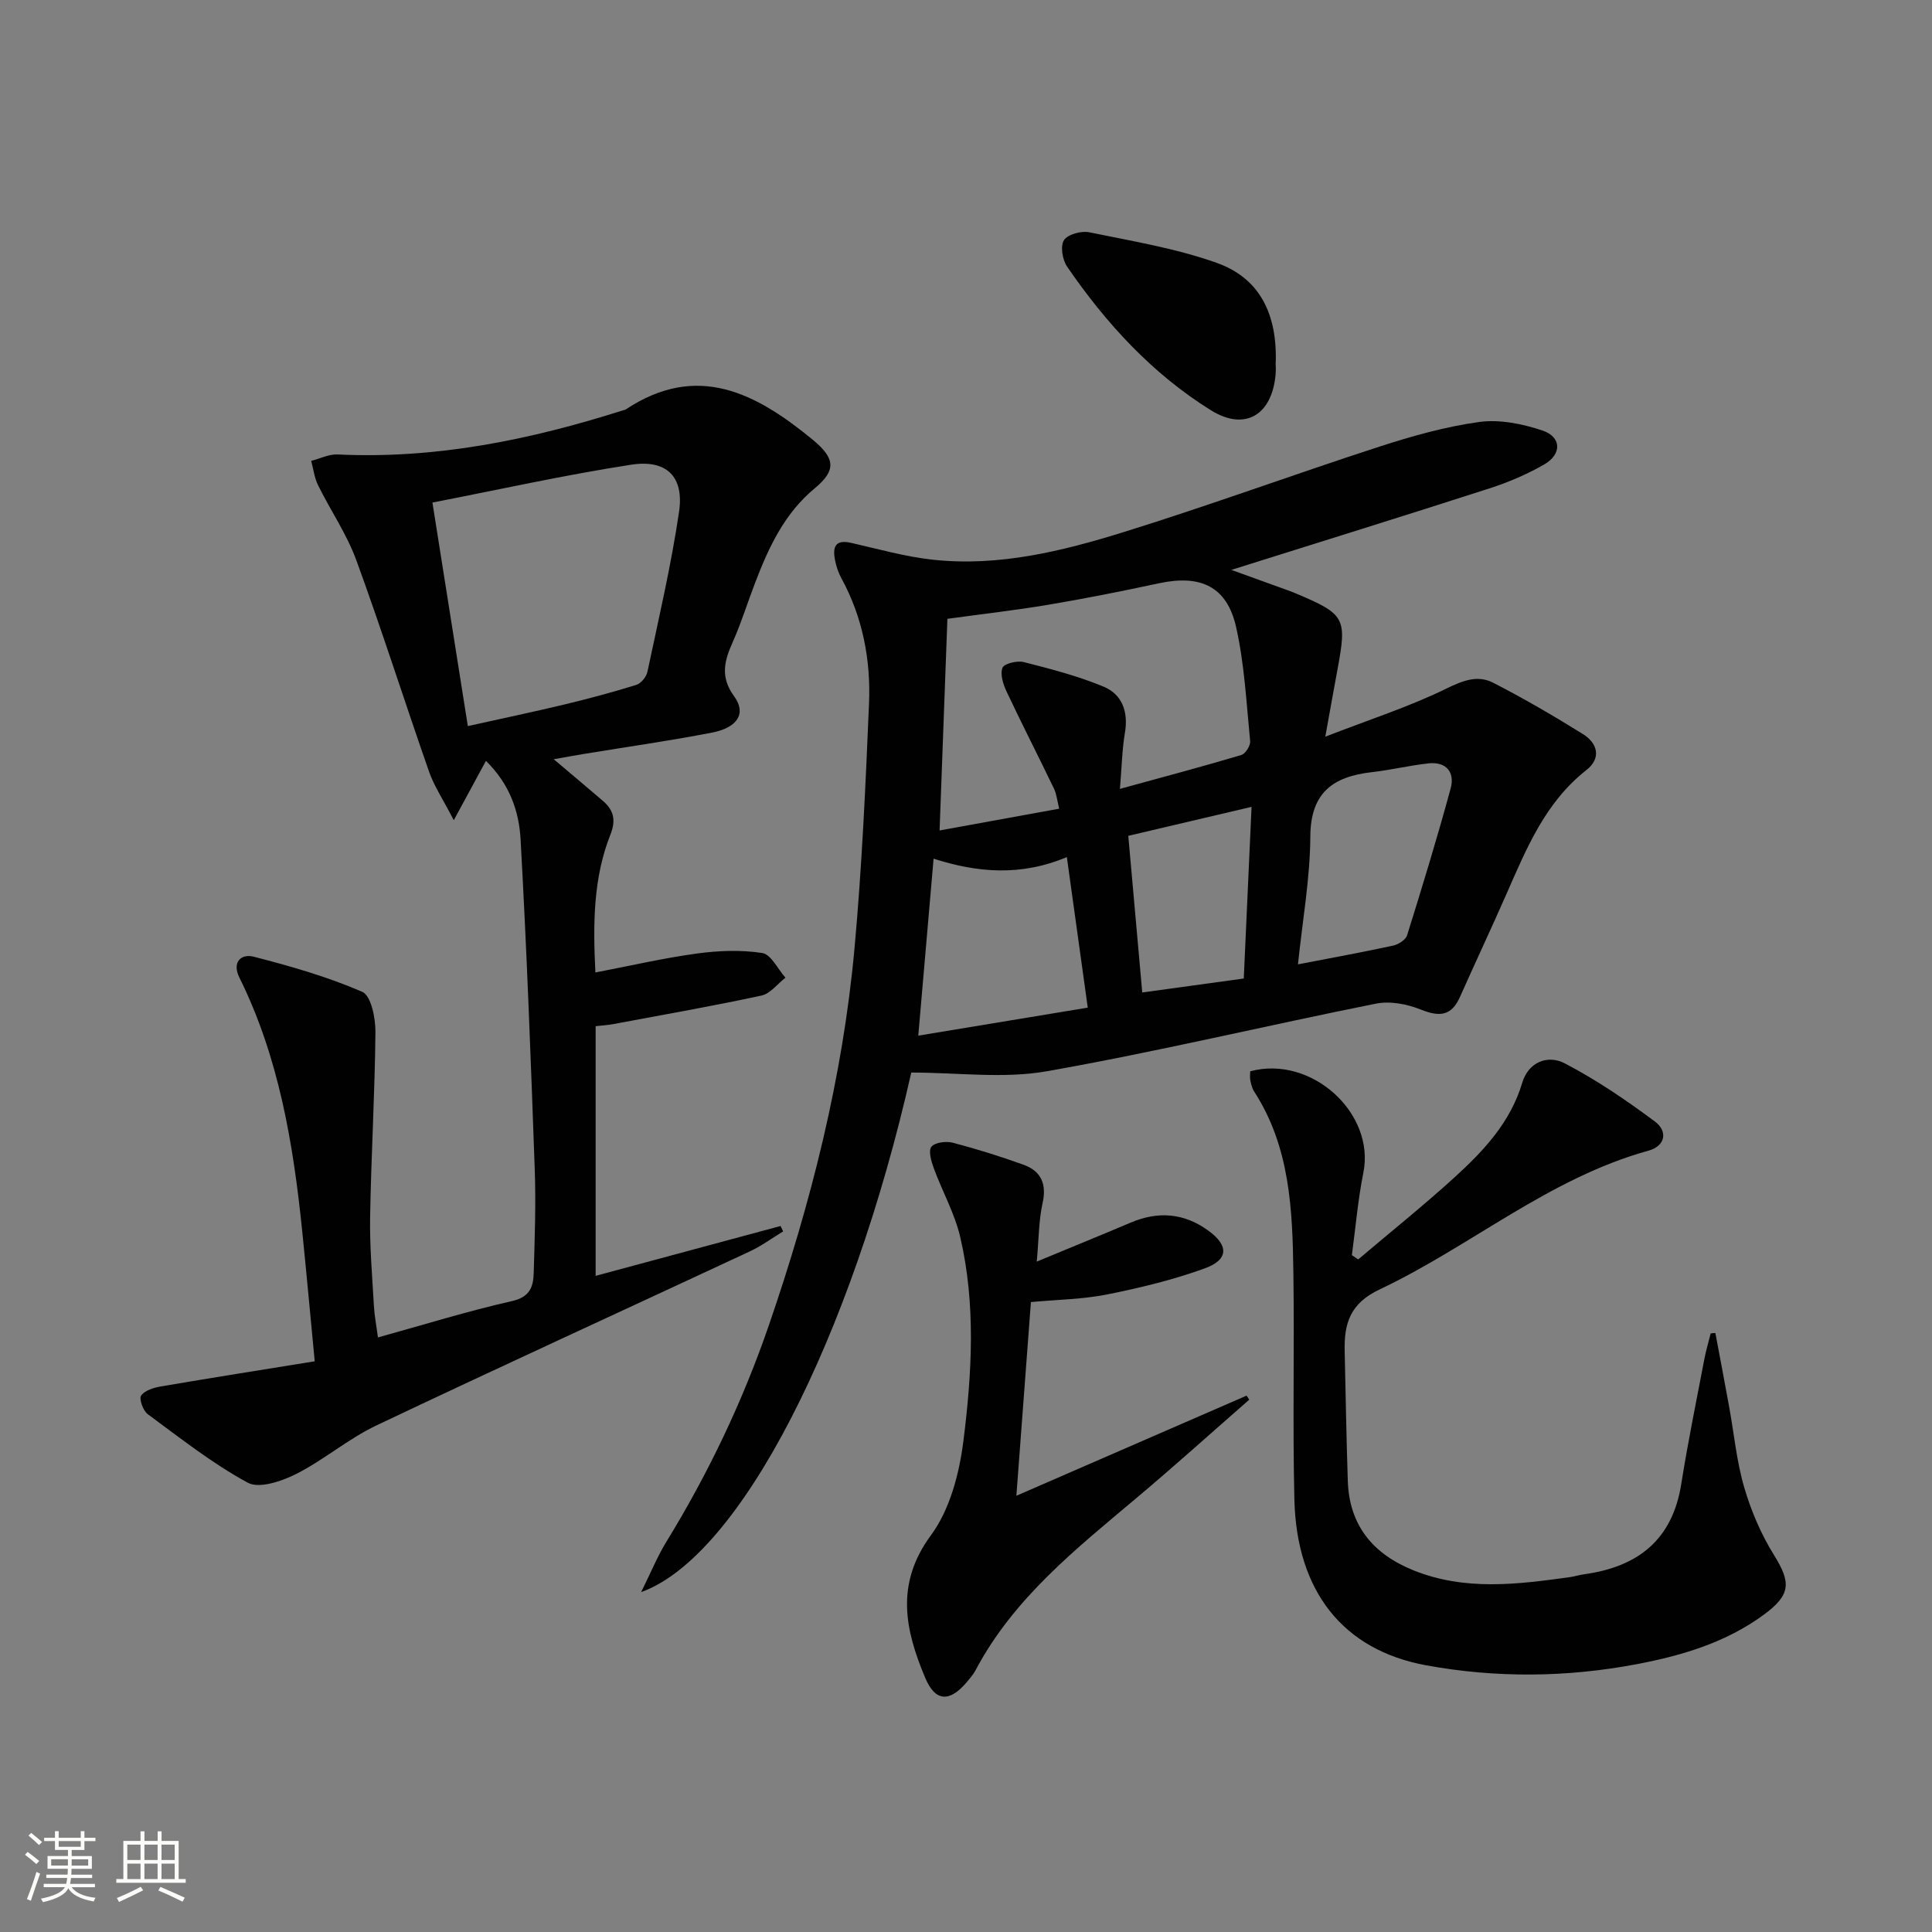 <svg enable-background="new 0 0 400 400" viewBox="0 0 400 400" xmlns="http://www.w3.org/2000/svg"><rect x="0" y="0" width="400" height="400" fill="#808080" stroke="none"/><path d="m5.17 384 .55-.58c.85.61 1.65 1.24 2.4 1.87l-.59.64c-.83-.73-1.62-1.38-2.36-1.93m1.22 9.53-.82-.34c.71-1.76 1.37-3.64 1.98-5.63.24.13.5.25.76.36-.6 1.67-1.24 3.54-1.92 5.61m-.5-13.5.57-.54c.56.44 1.31 1.06 2.26 1.87l-.64.64c-.68-.66-1.41-1.32-2.19-1.97m3.25.46h2.24v-1.36h.77v1.36h4.57v-1.36h.76v1.36h2.28v.69h-2.28v1.84h-2.64v1.26h4.18v2.64h-4.21c0 .45-.02.86-.05 1.21h4.32v.69h-4.38c-.04.34-.1.75-.19 1.22h5.15v.69h-4.82c.87 1.19 2.51 1.92 4.93 2.19-.17.31-.3.57-.37.76-2.77-.49-4.52-1.41-5.26-2.76-.56 1.26-2.3 2.23-5.24 2.9-.12-.24-.26-.48-.43-.72 2.73-.55 4.38-1.34 4.96-2.38h-4.38v-.69h4.65c.1-.38.17-.79.21-1.22h-4.32v-.69h4.4c.03-.34.05-.75.05-1.21h-4.2v-2.64h4.23v-1.26h-2.69v-1.84h-2.24zm1.46 4.46v1.29h3.45c.01-.4.02-.57.01-.53v-.32-.45h-3.46zm1.55-2.59h4.57v-1.19h-4.57zm6.11 2.59h-3.42v.77c-.01.19-.01.37-.02.53h3.44z" fill="#fbfcfa"/><path d="m32.63 379.16h.82v1.98h3.54v7.89h1.46v.78h-14.37v-.78h1.46v-7.89h3.55v-1.98h.82v1.98h2.73v-1.98zm-3.49 11.48.5.73c-1.61.82-3.28 1.63-5 2.41-.13-.27-.28-.55-.44-.82 1.75-.72 3.4-1.49 4.94-2.32m-2.78-5.55h2.73v-3.18h-2.73zm0 3.95h2.73v-3.2h-2.73zm3.54-3.95h2.73v-3.18h-2.73zm0 3.95h2.73v-3.2h-2.73zm7.89 4.68c-1.84-.92-3.51-1.7-5.02-2.32l.45-.73c1.89.8 3.57 1.55 5.04 2.23zm-1.62-11.81h-2.73v3.18h2.73zm-2.73 7.13h2.73v-3.2h-2.73z" fill="#fbfcfa"/><g fill="#010102"><path d="m188.67 222.06c-12.39 54.9-35.39 100.18-55.93 107.57 2.05-4.13 3.37-7.39 5.18-10.35 8.73-14.22 15.86-29.17 21.29-44.97 8.71-25.34 15.26-51.19 17.7-77.9 1.54-16.87 2.3-33.81 3.01-50.74.38-9.05-1.3-17.86-5.73-25.97-.63-1.15-1.06-2.46-1.31-3.75-.51-2.59-.03-4.33 3.32-3.56 5.64 1.28 11.27 2.88 17 3.5 13.62 1.46 26.76-1.78 39.58-5.77 17.72-5.51 35.16-11.92 52.81-17.65 6.76-2.19 13.7-4.15 20.71-5.11 4.22-.57 8.92.4 13.04 1.77 3.96 1.32 4.07 4.9.37 7.03-3.56 2.05-7.43 3.7-11.35 4.96-17.51 5.65-35.09 11.1-53.42 16.87 3.55 1.28 6.67 2.41 9.79 3.54 1.25.45 2.5.88 3.72 1.4 10.02 4.24 10.44 5.03 8.48 15.58-.75 4.03-1.47 8.08-2.54 14.01 9.24-3.58 17.38-6.2 24.97-9.91 3.46-1.69 6.53-2.93 9.8-1.25 6.34 3.26 12.53 6.86 18.58 10.63 3.03 1.89 3.85 4.97.71 7.44-8.52 6.69-12.41 16.23-16.56 25.68-3.14 7.14-6.46 14.2-9.63 21.32-1.77 3.97-4.27 4.12-8.07 2.6-2.84-1.14-6.37-1.83-9.3-1.24-22.76 4.55-45.36 9.98-68.21 14.01-8.94 1.57-18.38.26-28.01.26zm43.2-58.73c8.94-2.46 17.07-4.61 25.12-7.01.86-.25 1.93-1.95 1.84-2.88-.78-7.9-1.17-15.92-2.91-23.62-1.89-8.39-7.34-10.9-15.91-9.07-7.61 1.63-15.25 3.16-22.93 4.45-6.94 1.17-13.95 1.96-20.93 2.92-.55 14.88-1.08 29.19-1.62 43.82 8.64-1.57 16.55-3.01 24.76-4.51-.41-1.66-.53-3.02-1.08-4.16-3.23-6.71-6.63-13.34-9.8-20.07-.71-1.51-1.38-3.58-.86-4.94.33-.87 3.03-1.53 4.39-1.19 5.58 1.42 11.21 2.88 16.52 5.08 3.89 1.61 5.18 5.23 4.44 9.59-.58 3.41-.64 6.9-1.03 11.59zm-10.99 14.12c-9.6 4.03-18.54 3.22-27.59.33-1.05 12.15-2.07 23.96-3.17 36.64 11.99-1.98 23.33-3.86 35.09-5.8-1.46-10.51-2.84-20.45-4.33-31.17zm47.85 22.21c7.08-1.37 13.41-2.52 19.69-3.88 1.1-.24 2.6-1.19 2.9-2.12 3.15-10.09 6.25-20.21 9.02-30.42.91-3.33-.88-5.6-4.61-5.19-3.93.44-7.8 1.37-11.72 1.82-8 .91-12.67 4.21-12.72 13.31-.05 8.69-1.62 17.38-2.56 26.48zm-11.22 2.93c.53-11.81 1.06-23.36 1.61-35.54-8.79 2.07-16.82 3.96-25.52 6 .97 10.85 1.9 21.38 2.89 32.43 7.2-.98 13.87-1.91 21.02-2.89z"/><path d="m114.65 157.19c3.86 3.27 7.02 5.92 10.15 8.6 2.26 1.94 2.78 3.97 1.57 7.03-3.49 8.83-3.63 18.14-3.1 28.52 7.2-1.38 14.05-2.97 20.99-3.92 4.47-.61 9.14-.79 13.56-.11 1.82.28 3.21 3.33 4.8 5.11-1.64 1.27-3.13 3.3-4.96 3.7-10.2 2.2-20.49 4-30.75 5.92-1.11.21-2.25.26-3.59.42v51.69c12.97-3.5 25.63-6.91 38.29-10.32.18.37.35.75.53 1.12-2.31 1.4-4.51 3.03-6.94 4.16-25.76 12.02-51.62 23.83-77.29 36.02-5.81 2.76-10.84 7.13-16.59 10.04-2.99 1.51-7.65 3.09-10.02 1.81-7.32-3.97-13.96-9.22-20.71-14.19-.97-.71-1.84-3.18-1.37-3.85.76-1.08 2.64-1.65 4.13-1.9 10.42-1.78 20.87-3.43 31.81-5.2-.92-9.59-1.71-18.32-2.6-27.04-1.86-18.08-4.82-35.89-13-52.41-1.57-3.16.33-5 2.99-4.31 7.62 1.96 15.27 4.15 22.46 7.27 1.81.78 2.74 5.42 2.72 8.27-.12 12.76-.88 25.51-1.1 38.27-.11 6.14.44 12.3.78 18.44.12 2.11.53 4.21.84 6.57 9.51-2.63 18.56-5.45 27.78-7.53 3.74-.85 4.39-3.02 4.47-5.85.21-7.16.47-14.34.21-21.49-.81-22.76-1.66-45.53-2.93-68.26-.32-5.68-2.16-11.32-7.17-16.24-2.15 3.96-4.01 7.39-6.66 12.28-2.22-4.3-4.06-7.02-5.11-10.02-5.1-14.58-9.77-29.31-15.07-43.81-1.98-5.41-5.35-10.31-7.92-15.52-.76-1.54-.96-3.35-1.42-5.04 1.83-.47 3.68-1.42 5.49-1.33 20.35.98 39.91-3.04 59.14-9.16.16-.05.34-.06.48-.15 14.86-9.87 27.05-3.35 38.75 6.28 4.62 3.81 4.9 6.31.4 10.03-6.3 5.22-9.54 12.23-12.35 19.57-1.55 4.03-2.82 8.18-4.57 12.12-1.75 3.93-2.78 7.27.23 11.39 2.58 3.54.71 6.48-4.6 7.51-8.8 1.71-17.69 2.96-26.54 4.42-1.79.29-3.57.63-6.21 1.09zm-17.79-6.86c7.14-1.59 13.6-2.94 20.02-4.48 4.99-1.2 9.96-2.53 14.85-4.05.98-.3 2.09-1.66 2.31-2.7 2.33-11.02 4.91-22 6.55-33.13 1.07-7.27-2.55-10.89-9.9-9.76-13.68 2.11-27.22 5.13-41.16 7.84 2.5 15.78 4.85 30.64 7.33 46.28z"/><path d="m355.15 275.98c.96 5.13 1.94 10.25 2.87 15.38 1.01 5.55 1.53 11.24 3.11 16.62 1.42 4.85 3.48 9.67 6.14 13.95 3.57 5.73 3.53 8.25-2.12 12.4-7.82 5.73-16.86 8.43-26.22 10.21-14.54 2.76-29.19 2.9-43.68.24-17.22-3.16-26.8-15.35-27.26-34.29-.38-15.65.02-31.33-.21-46.99-.18-12.99-.68-25.99-8.09-37.46-.44-.67-.65-1.53-.82-2.33-.13-.62-.03-1.3-.03-1.91 12.68-3.41 25.91 8.66 23.43 20.99-1.13 5.62-1.61 11.38-2.38 17.08.44.29.88.59 1.31.88 6.64-5.63 13.45-11.09 19.89-16.94 6.04-5.5 11.62-11.4 14.07-19.63 1.29-4.33 5.31-5.85 8.8-4.03 6.56 3.42 12.76 7.64 18.7 12.07 2.6 1.94 2.26 5.01-1.38 6.02-20.58 5.69-36.78 19.8-55.64 28.72-6.14 2.9-7.37 7.07-7.24 12.76.21 8.97.35 17.95.65 26.92.31 9.2 5.22 15.09 13.57 18.47 10.67 4.31 21.55 2.93 32.46 1.41.98-.14 1.94-.46 2.92-.59 11.08-1.53 18.26-7.09 20.09-18.7 1.37-8.67 3.15-17.28 4.79-25.91.34-1.77.86-3.5 1.3-5.25.33-.05.65-.07.97-.09z"/><path d="m214.65 261.2c7.23-3 13.35-5.49 19.44-8.07 5.66-2.4 10.99-2.01 16.02 1.61 4.31 3.1 4.32 6.06-.72 7.88-6.51 2.36-13.32 4.01-20.12 5.37-5.01 1.01-10.21 1.07-15.83 1.59-.96 12.78-1.92 25.62-3.01 40.1 16.44-7.15 32.05-13.94 47.66-20.73.18.28.37.56.55.84-7.71 6.74-15.33 13.61-23.16 20.2-12.61 10.62-25.6 20.85-33.52 35.85-.46.87-1.14 1.64-1.78 2.4-3.54 4.22-6.53 4.13-8.62-.85-4.17-9.91-6.27-19.44 1.2-29.56 3.91-5.3 5.85-12.75 6.7-19.47 1.76-14 2.6-28.23-.64-42.18-1.14-4.93-3.73-9.51-5.49-14.31-.52-1.42-1.16-3.62-.49-4.45.74-.91 3.06-1.19 4.44-.83 4.95 1.3 9.85 2.83 14.66 4.57 3.64 1.32 4.8 4 3.91 7.97-.79 3.54-.76 7.24-1.2 12.07z"/><path d="m264.11 75.53c0-.21.09.96-.02 2.11-.79 8.36-6.39 11.66-13.4 7.29-12.16-7.57-21.71-17.99-29.76-29.73-.97-1.41-1.43-4.24-.65-5.47.78-1.21 3.58-1.98 5.23-1.64 8.89 1.83 17.95 3.32 26.45 6.35 8.67 3.11 12.61 10.37 12.15 21.09z"/></g></svg>
